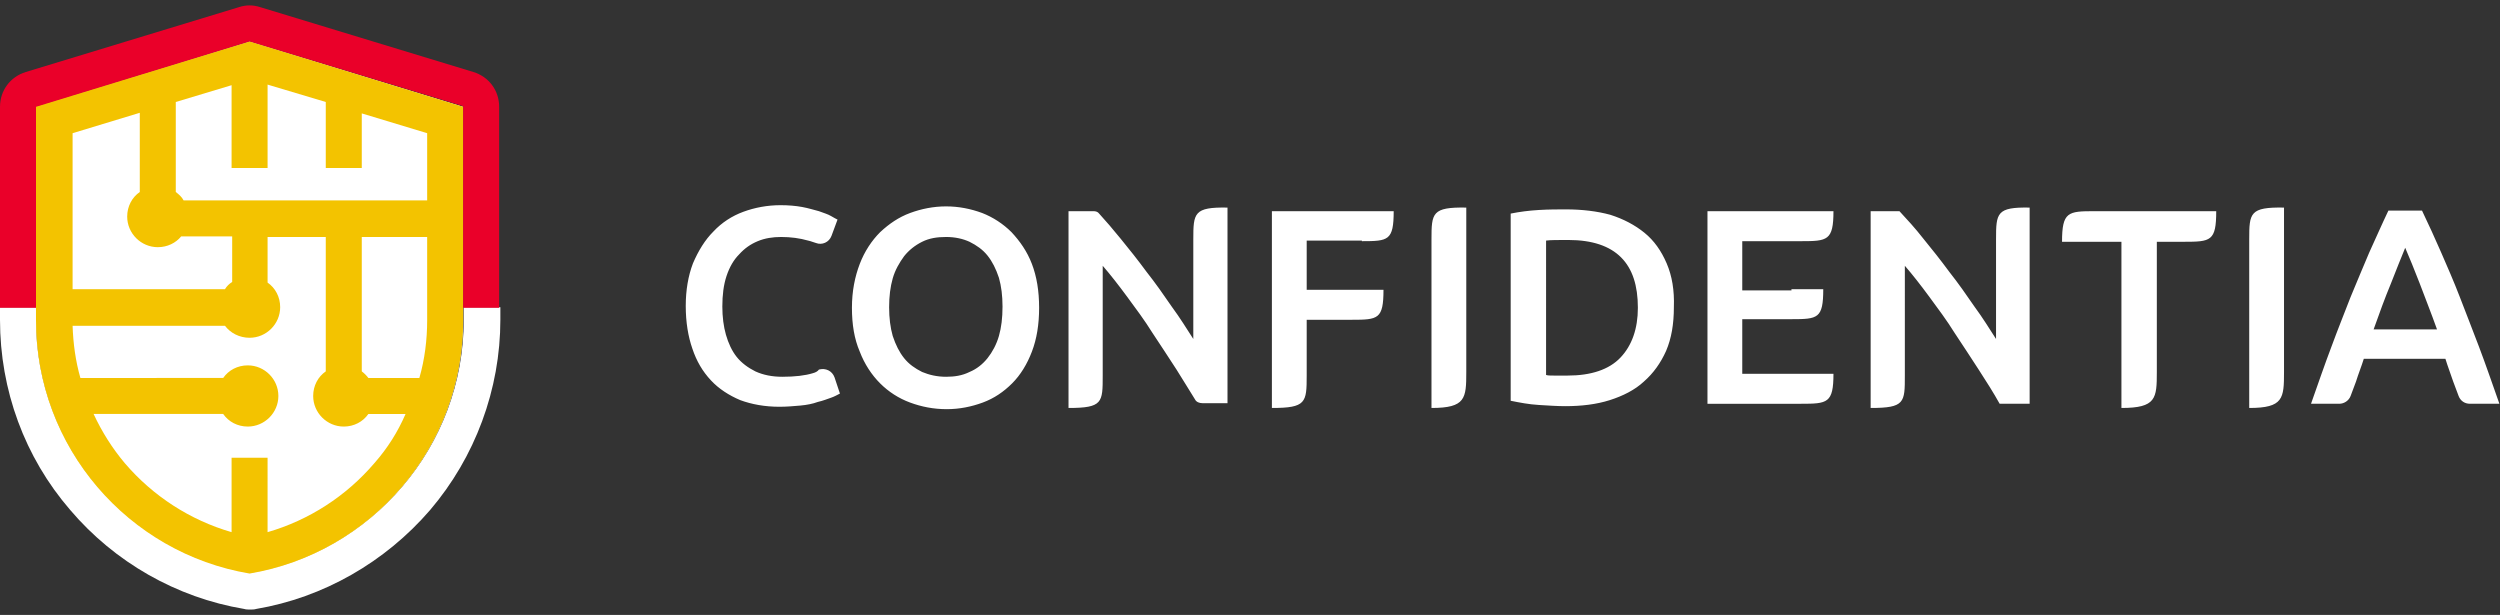 <svg id="Capa_1" xmlns="http://www.w3.org/2000/svg" viewBox="0 0 416.7 102.5"><rect x="0" y="0" width="416.7" height="102.5" fill="#333333" stroke="none"/><style>.st0{fill:#fff}.st1{fill:#f3c300}.st2{fill:#ea0029}</style><path class="st0" d="M166.5 56c-.4 1.4-1.1 2.7-1.9 3.7-.8 1-1.8 1.8-3 2.3-1.2.6-2.5.8-3.9.8-1.5 0-2.8-.3-4-.8-1.2-.6-2.2-1.3-3-2.3-.8-1-1.4-2.2-1.9-3.7-.4-1.4-.6-3-.6-4.8 0-1.8.2-3.4.6-4.8.4-1.4 1.1-2.6 1.9-3.7.8-1 1.8-1.8 3-2.4 1.2-.6 2.5-.8 4-.8s2.8.3 3.9.8c1.2.6 2.2 1.3 3 2.3.8 1 1.4 2.2 1.9 3.7.4 1.4.6 3 .6 4.8 0 1.9-.2 3.5-.6 4.9m5.5-12c-.8-2.1-2-3.8-3.4-5.3-1.4-1.4-3.1-2.5-4.9-3.2-1.9-.7-3.9-1.1-6-1.1s-4.1.4-6 1.1c-1.9.7-3.5 1.8-5 3.2-1.4 1.4-2.6 3.2-3.4 5.3-.8 2.1-1.3 4.5-1.3 7.3s.4 5.2 1.3 7.3c.8 2.1 2 3.9 3.4 5.3s3.1 2.5 5 3.2 3.9 1.1 6.1 1.1c2.1 0 4.1-.4 6-1.1 1.9-.7 3.5-1.8 4.9-3.2 1.4-1.4 2.5-3.2 3.3-5.3.8-2.1 1.2-4.5 1.2-7.3s-.4-5.2-1.2-7.3M135.5 62.2c-1.3.4-3 .6-5.1.6-1.7 0-3.2-.3-4.5-.9-1.2-.6-2.3-1.4-3.1-2.4-.8-1-1.4-2.3-1.8-3.7-.4-1.4-.6-3-.6-4.7 0-1.9.2-3.6.7-5.1.5-1.5 1.2-2.7 2.1-3.6.9-1 1.9-1.7 3.1-2.2 1.2-.5 2.5-.7 3.9-.7 1.6 0 3.1.2 4.5.6.5.1.9.3 1.3.4 1 .4 2.2-.1 2.6-1.2l1-2.7c-.2-.1-.6-.3-1.1-.6-.5-.3-1.2-.5-2-.8-.8-.2-1.7-.5-2.8-.7-1.1-.2-2.3-.3-3.6-.3-2.2 0-4.3.4-6.2 1.1-1.9.7-3.6 1.8-5 3.3-1.4 1.4-2.5 3.2-3.4 5.3-.8 2.1-1.2 4.5-1.2 7.1 0 2.7.4 5.1 1.1 7.1.7 2.1 1.7 3.8 3.1 5.3 1.3 1.4 3 2.5 4.9 3.3 1.9.7 4.1 1.1 6.5 1.1 1.2 0 2.4-.1 3.5-.2s2.1-.3 2.9-.6c.9-.2 1.6-.5 2.2-.7.6-.2 1.1-.5 1.5-.7l-.9-2.7c-.4-1.1-1.5-1.6-2.6-1.3-.2.3-.6.5-1 .6M395.6 55c1-2.8 1.9-5.3 2.9-7.7.9-2.3 1.7-4.3 2.4-6 .7 1.6 1.5 3.6 2.4 5.9.9 2.4 1.9 4.9 2.9 7.7h-10.6zm17.6 2.8c-1.1-2.9-2.2-5.7-3.2-8.3-1-2.6-2.1-5.1-3.1-7.4-1-2.3-2.1-4.7-3.2-7h-5.6c-1.1 2.3-2.1 4.6-3.2 7-1 2.3-2 4.8-3.1 7.4-1 2.6-2.1 5.3-3.2 8.3-1.1 2.9-2.2 6.1-3.4 9.5h4.7c.8 0 1.6-.5 1.9-1.3l.9-2.4c.4-1.3.9-2.5 1.3-3.8h13.6c.4 1.3.9 2.6 1.3 3.8l.9 2.4c.3.8 1 1.3 1.9 1.3h4.9c-1.2-3.4-2.3-6.6-3.4-9.5M270.1 59.6c-1.9 2-4.9 3-8.8 3H259c-.6 0-1 0-1.3-.1V40.1c.7-.1 2-.1 3.7-.1 4 0 6.9 1 8.8 2.9 1.9 1.9 2.8 4.7 2.8 8.4 0 3.5-1 6.3-2.9 8.3m7.7-15.7c-.9-2.1-2.1-3.8-3.7-5.1-1.6-1.3-3.5-2.3-5.7-3-2.2-.6-4.7-.9-7.4-.9-1.3 0-2.8 0-4.5.1-1.7.1-3.2.3-4.7.6v31.2c1.5.3 3 .6 4.7.7 1.6.1 3.1.2 4.4.2 2.7 0 5.2-.3 7.4-1s4.2-1.7 5.7-3.1c1.6-1.4 2.8-3.1 3.7-5.1.9-2.1 1.3-4.5 1.3-7.3.1-2.8-.3-5.2-1.2-7.3M238.6 39.9V68c5.7 0 5.8-1.6 5.8-6V34.6c-5.7-.1-5.8.9-5.8 5.3M374.9 39.9V68c5.7 0 5.8-1.6 5.8-6V34.6c-5.7-.1-5.8.9-5.8 5.3M198.9 39.9v16.6c-1.1-1.7-2.2-3.5-3.6-5.4-1.3-1.9-2.7-3.9-4.2-5.8-1.4-1.9-2.9-3.8-4.3-5.5-1.3-1.6-2.5-3-3.6-4.2-.2-.3-.6-.4-.9-.4h-4.2V68c5.7 0 5.7-.9 5.7-5.4V44.3c1.3 1.5 2.7 3.3 4.1 5.2 1.4 1.9 2.9 3.9 4.2 6 1.4 2.1 2.7 4.1 4 6.1 1.1 1.8 2.2 3.5 3.1 5 .2.4.7.6 1.2.6h4.2V34.6c-5.6-.1-5.7.9-5.7 5.3M332.7 39.9v16.6c-1.1-1.7-2.2-3.5-3.6-5.4-1.3-1.9-2.7-3.9-4.2-5.8-1.4-1.9-2.9-3.8-4.3-5.5-1.4-1.8-2.8-3.3-4-4.6h-4.8V68c5.7 0 5.7-.9 5.7-5.4V44.3c1.3 1.5 2.7 3.3 4.1 5.2 1.4 1.9 2.9 3.9 4.2 6 1.4 2.1 2.7 4.1 4 6.1 1.3 2 2.5 3.9 3.5 5.7h5V34.6c-5.5-.1-5.6.9-5.6 5.3M227 40.2c4.4 0 5.3-.1 5.3-5H212V68c5.7 0 5.8-.9 5.8-5.4v-9.3h7.5c4.4 0 5.3-.1 5.3-5h-12.8v-8.2h9.2zM298.6 48.4h-8.2v-8.2h9.8c4.4 0 5.4-.1 5.4-5h-21v32.1h15.6c4.4 0 5.4-.1 5.4-5H290.4v-9.1h8.2c4.4 0 5.3-.1 5.3-5h-5.3zM369.4 35.2h-20.3c-4.4 0-5.4.1-5.4 5.1h9.9V68c5.8 0 5.9-1.6 5.9-6V40.3h4.5c4.5 0 5.4-.1 5.4-5.1M41.6 6.9L6 17.8v35.6c0 21.2 15.4 38.8 35.6 42.2 20.2-3.4 35.6-21 35.6-42.2V17.8L41.6 6.9z"/><path class="st0" d="M77.3 51.2v2.1c0 21.2-15.4 38.8-35.6 42.2C21.4 92.1 6 74.5 6 53.3v-2.1H0v2.1C0 65 4.1 76.2 11.7 85c7.4 8.7 17.7 14.6 29 16.5.3.1.7.1 1 .1s.7 0 1-.1c11.2-1.9 21.5-7.8 29-16.5 7.5-8.8 11.7-20.1 11.7-31.7v-2.1h-6.1z"/><path class="st1" d="M69.9 63h-8.5c-.3-.4-.7-.8-1.1-1.1V39.5h10.9v13.9c0 3.2-.4 6.5-1.3 9.6m-7.5 14.2c-4.7 5.5-10.9 9.5-17.8 11.5V76.3h-6v12.4c-6.9-2-13.1-6-17.8-11.5-2.1-2.5-3.8-5.2-5.2-8.2h21.6c.9 1.3 2.4 2.1 4.1 2.1 2.8 0 5.1-2.3 5.1-5.1s-2.3-5.1-5.1-5.1c-1.7 0-3.2.8-4.1 2.1H13.4c-.8-2.8-1.2-5.7-1.3-8.7h25.4c.9 1.2 2.4 2 4.1 2 2.8 0 5.1-2.3 5.1-5.1 0-1.7-.8-3.2-2.1-4.1v-7.6h9.7v22.4c-1.3.9-2.1 2.4-2.1 4.1 0 2.8 2.3 5.1 5.1 5.1 1.7 0 3.2-.8 4.1-2.1h6.2c-1.3 3-3 5.7-5.2 8.2m-50.3-55l11.2-3.4V32c-1.3.9-2.1 2.4-2.1 4.1 0 2.8 2.3 5.1 5.1 5.1 1.6 0 3-.7 3.9-1.8h8.5V47c-.5.3-.9.7-1.2 1.2H12.1v-26zM29.3 17l9.3-2.8V28h6V14.1l9.7 2.9v11h6v-9.1l10.9 3.3v11.2H30.6c-.3-.6-.8-1-1.3-1.4V17zM41.6 6.9L6 17.7V53.4c0 21.2 15.4 38.8 35.6 42.2 20.2-3.4 35.6-21 35.6-42.2V17.8L41.6 6.9z"/><path class="st2" d="M6 22v-4.2L41.6 6.9l35.6 10.8v33.6h6V17.8c0-2.7-1.7-5-4.3-5.8L43.4 1.2c-.6-.2-1.2-.3-1.8-.3-.6 0-1.2.1-1.8.3L4.3 12c-2.6.8-4.3 3.1-4.3 5.8v33.5h6V22z"/></svg>